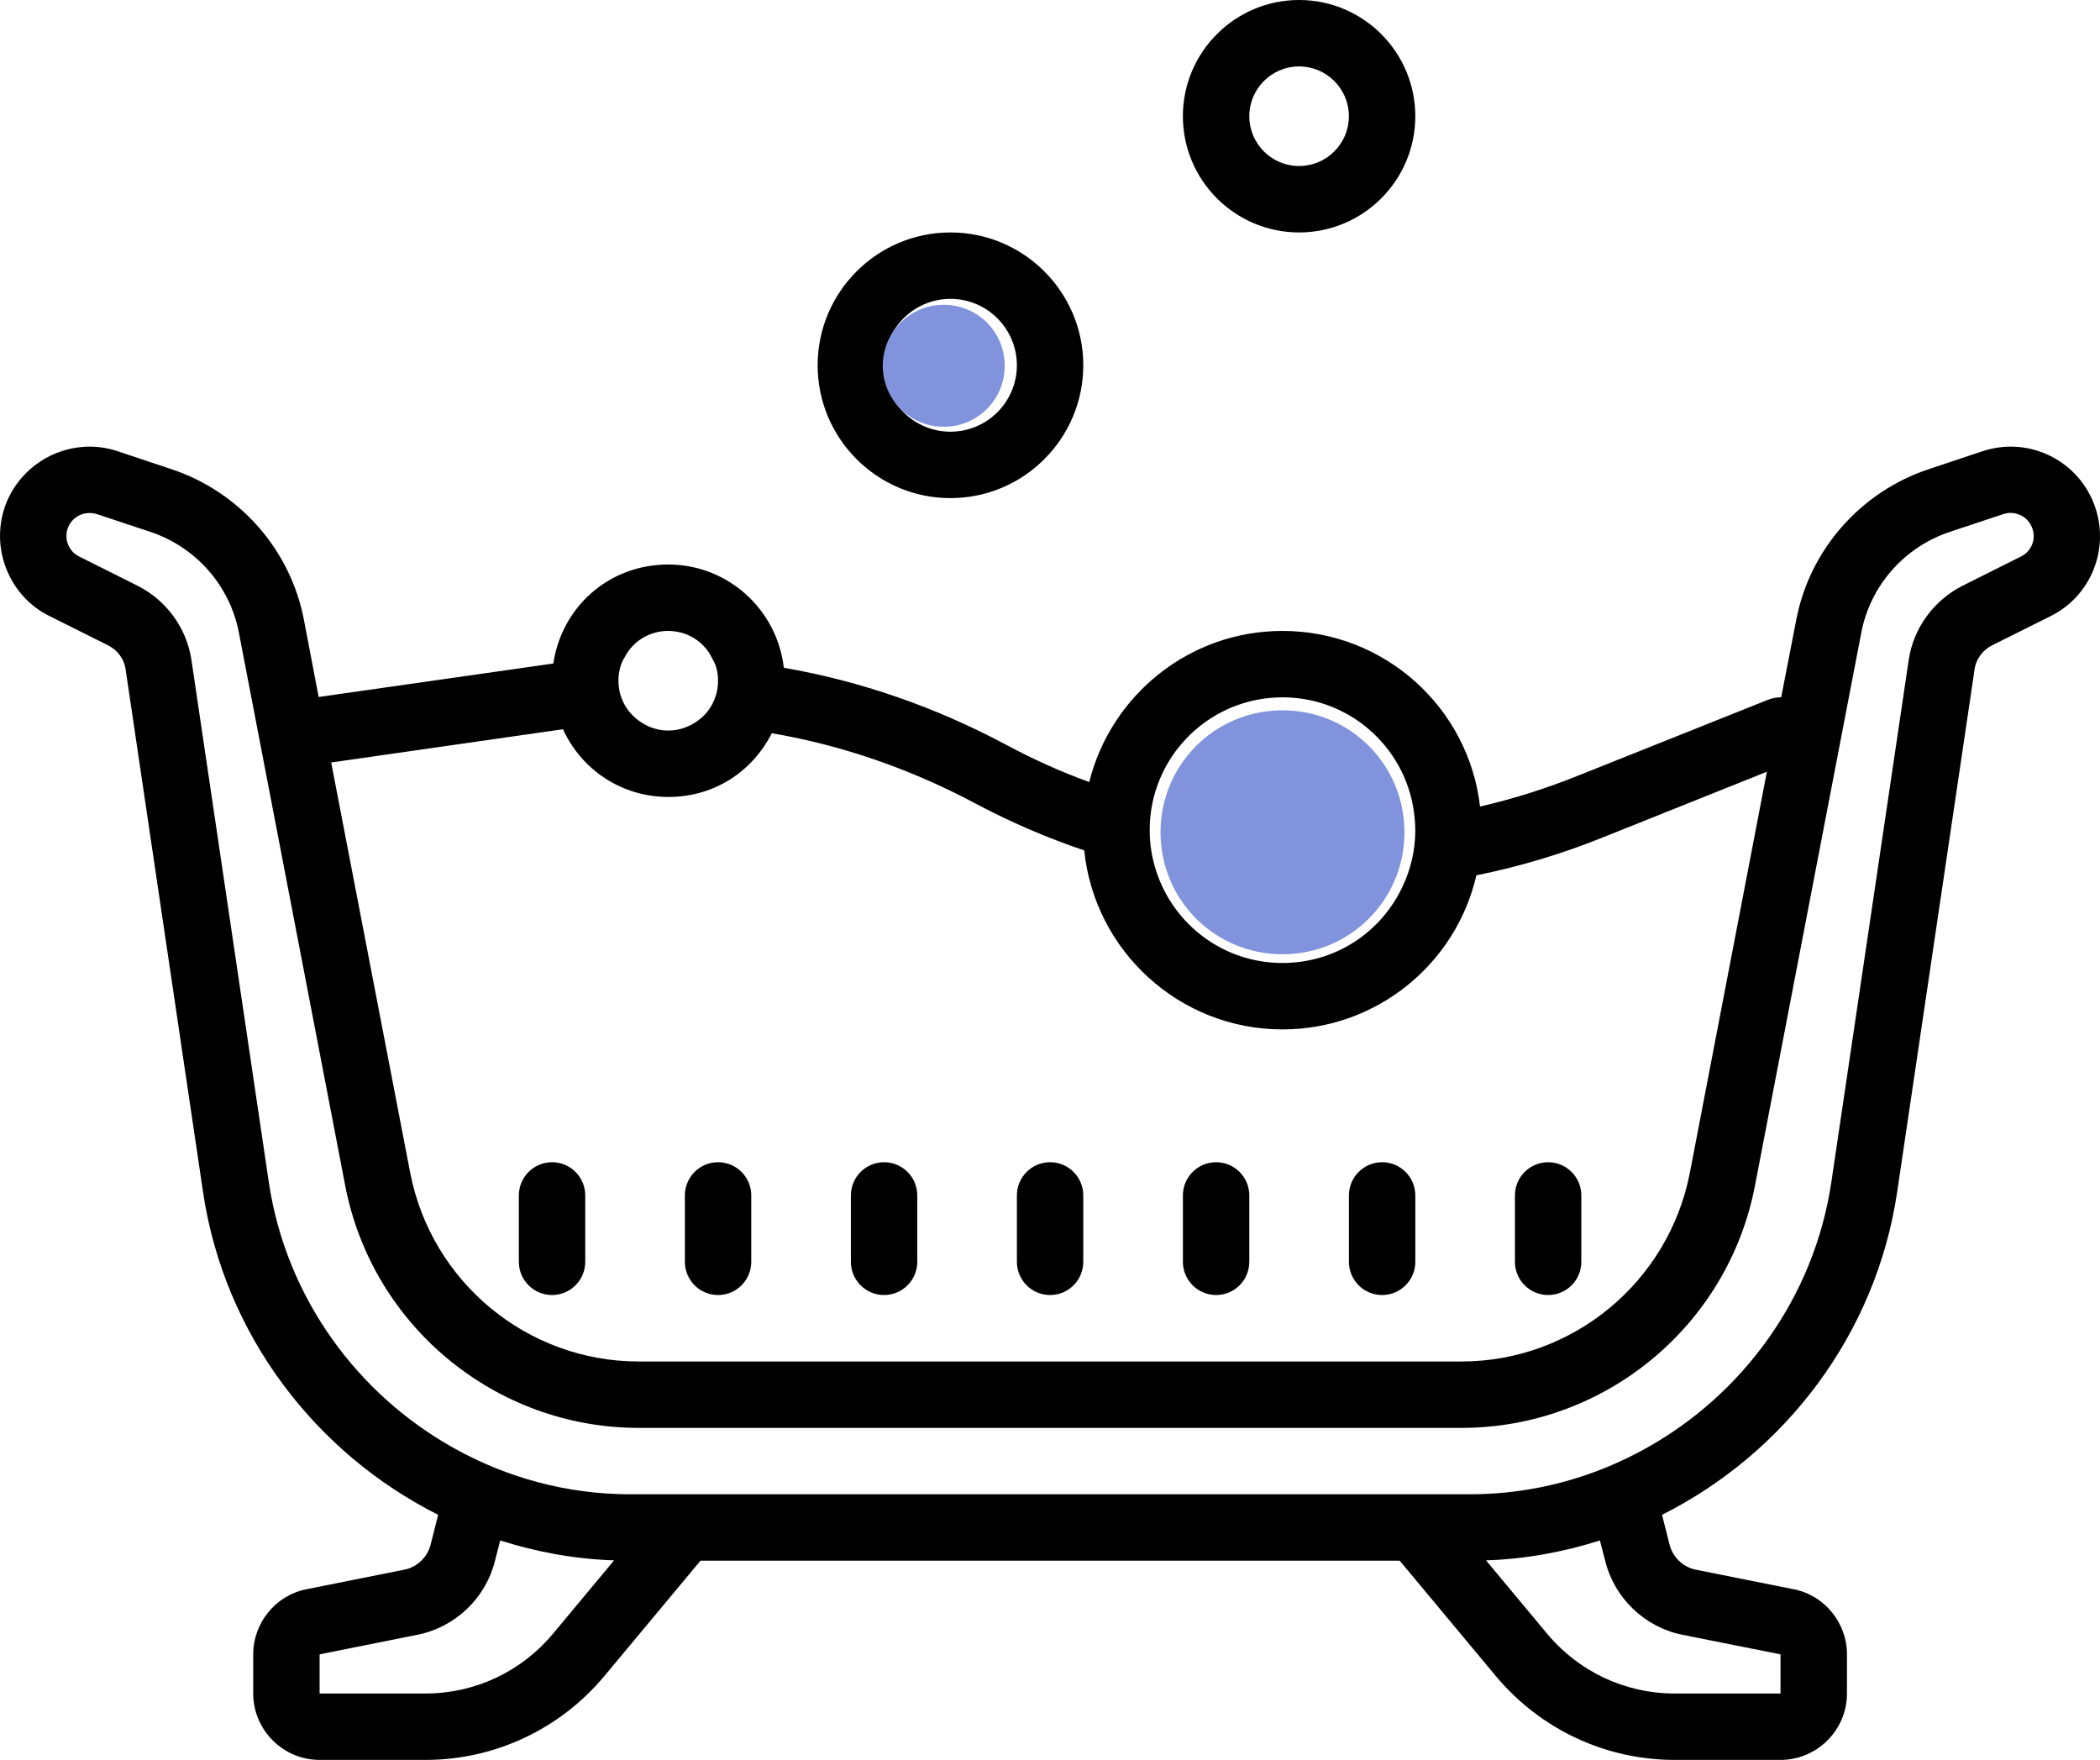 <?xml version="1.0" encoding="UTF-8"?>
<svg id="Capa_2" data-name="Capa 2" xmlns="http://www.w3.org/2000/svg" viewBox="0 0 967.32 810.58">
  <defs>
    <style>
      .cls-1 {
        fill: #8093dc;
      }
    </style>
  </defs>
  <g id="Capa_1-2" data-name="Capa 1">
    <path d="M598.4,0c-29.52,0-53.53,24.01-53.53,53.53s24.01,53.53,53.53,53.53,53.53-24.01,53.53-53.53S627.92,0,598.4,0ZM598.4,30.59c12.65,0,22.94,10.29,22.94,22.94s-10.29,22.94-22.94,22.94-22.94-10.29-22.94-22.94,10.29-22.94,22.94-22.94ZM437.81,107.06c-33.74,0-61.18,27.44-61.18,61.18s27.44,61.18,61.18,61.18,61.18-27.44,61.18-61.18-27.44-61.18-61.18-61.18ZM437.81,137.65c16.87,0,30.59,13.72,30.59,30.59s-13.72,30.59-30.59,30.59-30.59-13.72-30.59-30.59,13.72-30.59,30.59-30.59ZM38.08,205.84c-15.96,1.25-30.49,11.82-35.99,27.99-6.42,19.42,2.44,40.86,20.64,49.88l26.91,13.44c4.44,2.14,7.66,6.42,8.27,11.47l35.64,240.58c9.79,65.46,51.7,120.04,108.28,148.49l-3.52,13.92c-1.53,5.66-6.11,10.1-11.92,11.32l-45.14,9.02c-14.22,2.75-24.61,15.46-24.61,29.99v18.04c0,16.82,13.76,30.59,30.59,30.59h48.78c31.81,0,61.8-14.06,82.3-38.53l44.36-53.23h322.07l44.36,53.23c20.49,24.47,50.48,38.53,82.3,38.53h48.78c16.82,0,30.59-13.76,30.59-30.59v-18.04c0-14.53-10.39-27.24-24.61-29.99l-45.14-9.02c-5.81-1.22-10.39-5.66-11.92-11.32l-3.52-13.92c56.59-28.45,98.49-83.03,108.28-148.49l35.64-240.58c.61-5.05,3.84-9.33,8.27-11.47l26.91-13.44c18.2-9.02,27.07-30.46,20.49-49.88-7.19-21.56-30.44-33.18-52.01-25.99l-24.76,8.27c-31.35,10.4-54.91,37.15-61.03,69.57l-6.9,35.49c-1.99,0-3.96.31-5.94,1.08l-87.64,35.01c-14.84,5.96-29.84,10.7-45.14,14.22-5.2-45.58-44.03-80.89-90.99-80.89-42.98,0-79.07,29.68-89.02,69.6-13.15-4.74-25.99-10.57-38.53-17.3-32.42-17.28-66.83-29.22-102.16-35.34-3.06-26.76-25.7-47.55-53.23-47.55s-49.11,19.74-52.93,45.58c-.61.15-1.36.15-1.97.3l-106.13,15.14-6.75-35.34c-6.12-32.42-29.67-59.17-61.03-69.57l-24.76-8.27c-5.35-1.8-10.84-2.42-16.16-2ZM926.89,236.25c1.36.11,2.7.49,4,1.11,2.45,1.22,4.43,3.37,5.35,6.27,1.68,4.89-.61,10.4-5.35,12.7l-26.91,13.47c-13.31,6.73-22.65,19.58-24.79,34.26l-35.64,240.55c-7.95,53.07-40.83,97.73-85.49,122.5-24.16,13.46-51.83,21.12-80.89,21.12h-386.95c-29.06,0-56.73-7.66-80.89-21.12-44.66-24.78-77.54-69.43-85.49-122.5l-35.64-240.55c-2.14-14.68-11.49-27.53-24.79-34.26l-26.91-13.47c-4.74-2.29-7.03-7.8-5.35-12.84.92-2.75,2.9-4.9,5.35-6.12,1.53-.76,3.07-1.08,4.75-1.08,1.07,0,2.27.17,3.35.48l24.79,8.24c20.95,7.04,36.56,24.79,40.68,46.51l48.93,254.47c12.39,64.69,69.28,111.66,135.2,111.66h379.01c65.92,0,122.81-46.96,135.2-111.66l48.93-254.47c4.13-21.72,19.73-39.47,40.68-46.51l24.79-8.24c1.38-.46,2.74-.62,4.09-.51ZM307.81,290.59c9.02,0,16.82,5.2,20.34,12.84,1.84,3.06,2.6,6.43,2.6,10.1,0,8.72-4.73,16.22-11.92,20.04-3.21,1.84-7.05,2.9-11.02,2.9-4.28,0-8.4-1.23-11.77-3.38-6.73-3.98-11.17-11.15-11.17-19.57,0-3.98.91-7.66,2.9-10.87,3.67-7.19,11.33-12.07,20.04-12.07ZM590.75,321.17c31.96,0,58.12,24.48,60.88,55.68.15,1.84.3,3.66.3,5.5,0,9.33-2.15,18.21-5.97,26.17-9.79,20.8-30.73,35.01-55.2,35.01-27.22,0-50.18-17.74-58.13-42.21-1.99-5.96-3.05-12.39-3.05-18.97,0-4.44.46-8.86,1.37-12.99,5.96-27.53,30.44-48.18,59.8-48.18ZM259.33,335.87c8.41,18.51,26.92,31.19,48.48,31.19s38.83-11.93,47.7-29.36c32.27,5.51,63.65,16.36,93.32,32.11,16.36,8.72,33.32,16.05,50.6,21.87,4.74,46.34,43.9,82.44,91.32,82.44,43.44,0,79.99-30.29,89.31-70.97,19.73-3.98,39.16-9.77,58.13-17.41l75.69-30.29-35.49,184.75c-9.79,50.32-53.97,86.87-105.21,86.87h-379.01c-51.24,0-95.42-36.55-105.21-86.87l-36.41-189.02,104.61-15c.76-.15,1.39-.15,2.15-.3ZM254.29,535.29c-8.44,0-15.29,6.85-15.29,15.29v30.59c0,8.44,6.85,15.29,15.29,15.29s15.29-6.85,15.29-15.29v-30.59c0-8.44-6.85-15.29-15.29-15.29ZM330.76,535.29c-8.44,0-15.29,6.85-15.29,15.29v30.59c0,8.44,6.85,15.29,15.29,15.29s15.29-6.85,15.29-15.29v-30.59c0-8.44-6.85-15.29-15.29-15.29ZM407.23,535.29c-8.44,0-15.29,6.85-15.29,15.29v30.59c0,8.44,6.85,15.29,15.29,15.29s15.29-6.85,15.29-15.29v-30.59c0-8.44-6.85-15.29-15.29-15.29ZM483.7,535.29c-8.44,0-15.29,6.85-15.29,15.29v30.59c0,8.44,6.85,15.29,15.29,15.29s15.29-6.85,15.29-15.29v-30.59c0-8.44-6.85-15.29-15.29-15.29ZM560.17,535.29c-8.44,0-15.29,6.85-15.29,15.29v30.59c0,8.44,6.85,15.29,15.29,15.29s15.29-6.85,15.29-15.29v-30.59c0-8.44-6.85-15.29-15.29-15.29ZM636.64,535.29c-8.44,0-15.29,6.85-15.29,15.29v30.59c0,8.44,6.85,15.29,15.29,15.29s15.29-6.85,15.29-15.29v-30.59c0-8.44-6.85-15.29-15.29-15.29ZM713.11,535.29c-8.44,0-15.29,6.85-15.29,15.29v30.59c0,8.44,6.85,15.29,15.29,15.29s15.29-6.85,15.29-15.29v-30.59c0-8.44-6.85-15.29-15.29-15.29ZM230.42,709.5c16.82,5.35,34.41,8.56,52.45,9.17l-28.14,33.78c-14.53,17.44-35.94,27.54-58.73,27.54h-48.78v-18.04l45.11-9.02c17.44-3.52,31.35-16.83,35.64-33.96l2.45-9.47ZM736.97,709.5l2.45,9.47c4.28,17.13,18.17,30.45,35.46,33.96l45.28,9.02v18.04h-48.78c-22.79,0-44.2-10.11-58.73-27.54l-28.14-33.78c18.05-.61,35.63-3.82,52.45-9.17Z"/>
    <path class="cls-1" d="M590.75,327.15c31.16,0,56.18,25.02,56.18,56.18s-25.02,56.18-56.18,56.18-56.18-25.02-56.18-56.18,25.02-56.18,56.18-56.18Z"/>
    <path class="cls-1" d="M434.72,140.38c15.58,0,28.09,12.51,28.09,28.09s-12.51,28.09-28.09,28.09-28.09-12.51-28.09-28.09,12.51-28.09,28.09-28.09Z"/>
  </g>
</svg>